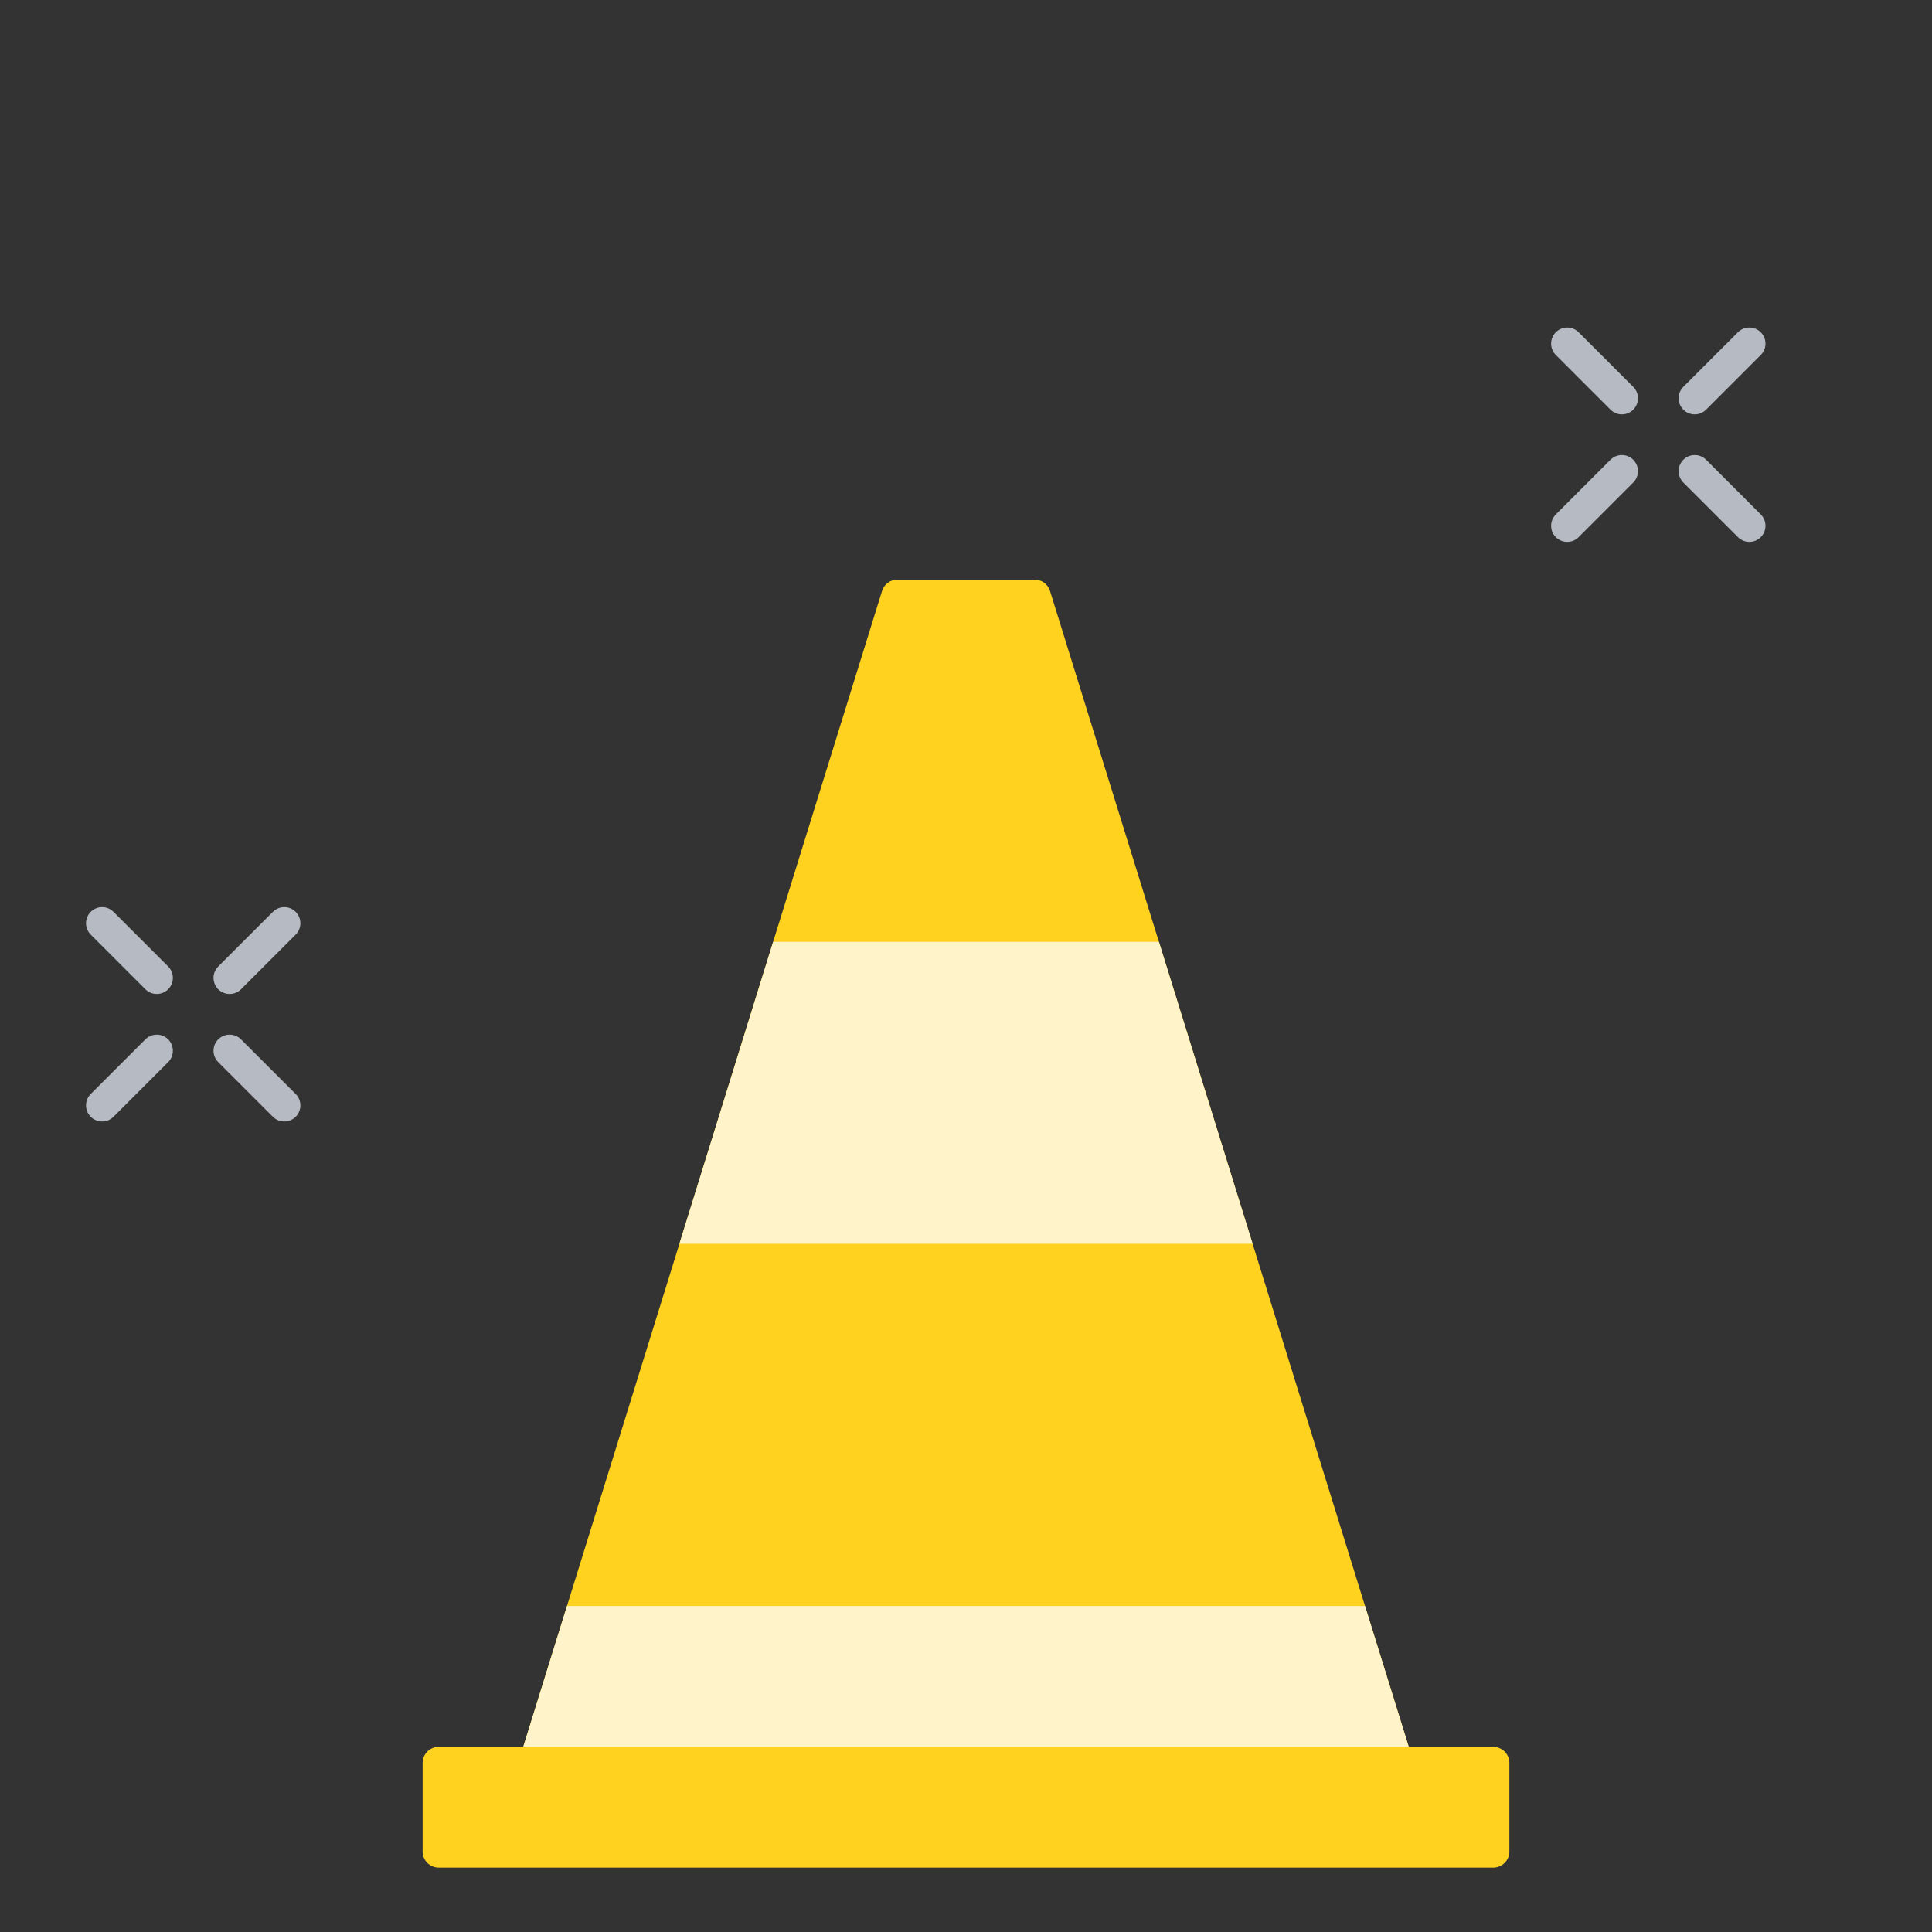 <svg width="120" height="120" viewBox="0 0 120 120" fill="none" xmlns="http://www.w3.org/2000/svg">
<rect x="0" y="0" width="120" height="120" fill="#333333" stroke="none"/>
<path d="M87.5 108.5L65.218 36.704C65.088 36.285 64.701 36 64.263 36H55.741C55.303 36 54.916 36.285 54.786 36.703L32.5 108.5L27.25 108.5C26.698 108.5 26.25 108.948 26.25 109.5V115C26.25 115.552 26.698 116 27.25 116H92.75C93.302 116 93.75 115.552 93.75 115V109.5C93.75 108.948 93.302 108.5 92.75 108.5L87.5 108.5Z" fill="#FFD21F"/>
<path fill-rule="evenodd" clip-rule="evenodd" d="M84.784 99.75L87.5 108.5H32.5L35.216 99.75H84.784ZM71.983 58.5L77.802 77.25H42.2L48.02 58.5H71.983Z" fill="#FFF4C9"/>
<path d="M108.656 21.343L105.262 24.737M100.737 29.263L97.343 32.657M97.343 21.343L100.737 24.737M105.262 29.263L108.656 32.657" stroke="#B6BBC3" stroke-width="2" stroke-linecap="round" stroke-linejoin="round"/>
<path d="M17.657 57.343L14.262 60.737M9.737 65.263L6.343 68.657M6.343 57.343L9.737 60.737M14.262 65.263L17.657 68.657" stroke="#B6BBC3" stroke-width="2" stroke-linecap="round" stroke-linejoin="round"/>
</svg>
